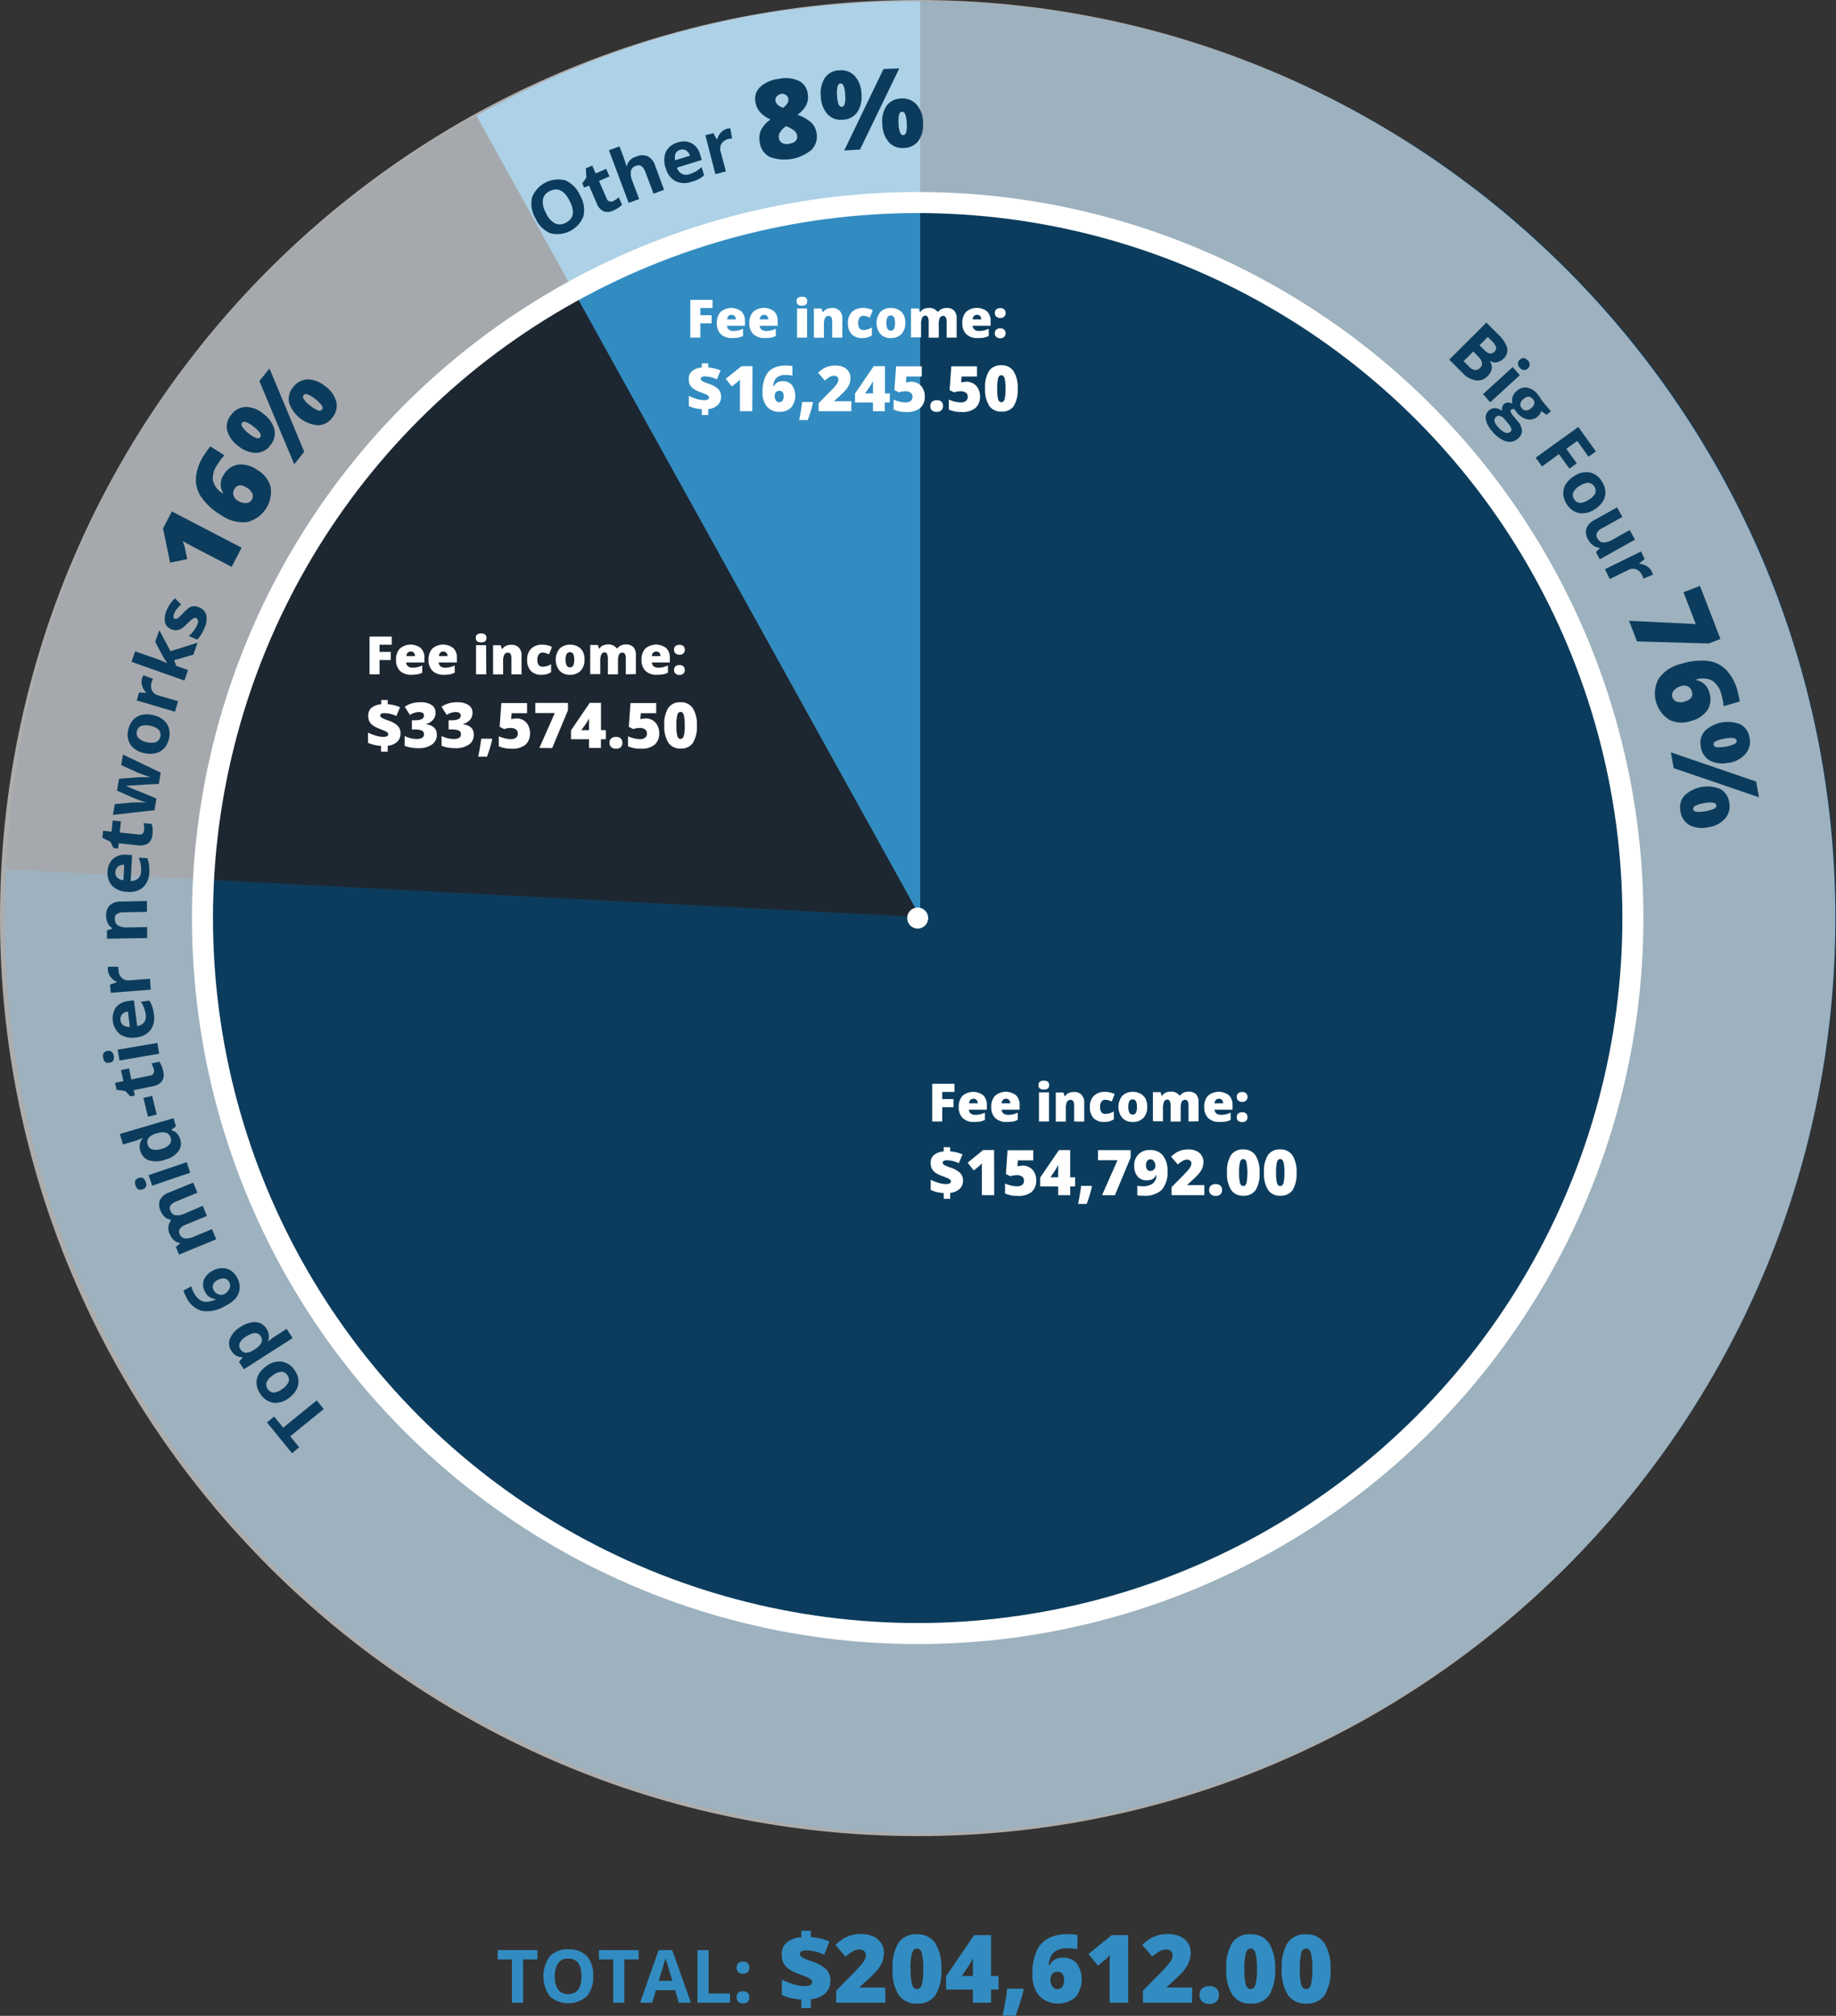 <?xml version="1.0" encoding="UTF-8"?>
<svg xmlns="http://www.w3.org/2000/svg" viewBox="0 0 349.12 383.17" width="349.12" height="383.17" x="0" y="0"><rect x="0" y="0" width="349.12" height="383.17" fill="#333333" stroke="none"/><defs><style>.cls-1{fill:#328cc1;}.cls-2{fill:#1d2731;}.cls-3{fill:#0b3c5d;}.cls-4{opacity:0.6;}.cls-5{fill:#fff;}.cls-6{fill:none;stroke:#fff;stroke-miterlimit:10;stroke-width:4px;}</style></defs><title>Pie-chart_market share b4Asset 1</title><g id="Layer_2" data-name="Layer 2"><g id="Layer_1-2" data-name="Layer 1"><path class="cls-1" d="M175,174.33,90.58,22C117.5,7.12,144.23.21,175,.21Z"/><path class="cls-2" d="M175,174.33,1.11,165.22C4.33,103.76,36.75,51.88,90.58,22Z"/><path class="cls-3" d="M175,174.33V.21A174.13,174.13,0,1,1,.87,174.33c0-3.84,0-5.27.24-9.11Z"/><path class="cls-1" d="M99.47,380.67H97.35v-8.23H94.64v-1.77h7.55v1.77H99.47Z"/><path class="cls-1" d="M112.79,375.66a5.42,5.42,0,0,1-1.23,3.81,5.34,5.34,0,0,1-7,0,6.55,6.55,0,0,1,0-7.64,4.63,4.63,0,0,1,3.54-1.31,4.58,4.58,0,0,1,3.53,1.32A5.47,5.47,0,0,1,112.79,375.66Zm-7.29,0a4.15,4.15,0,0,0,.64,2.52,2.23,2.23,0,0,0,1.9.85c1.69,0,2.53-1.13,2.53-3.37s-.84-3.38-2.52-3.38a2.24,2.24,0,0,0-1.91.85A4.23,4.23,0,0,0,105.5,375.66Z"/><path class="cls-1" d="M118.72,380.67H116.6v-8.23h-2.71v-1.77h7.55v1.77h-2.72Z"/><path class="cls-1" d="M129.09,380.67l-.72-2.38h-3.65l-.72,2.38h-2.28l3.52-10h2.59l3.55,10Zm-1.23-4.16c-.67-2.16-1-3.37-1.13-3.66s-.14-.5-.18-.67c-.15.59-.58,2-1.29,4.33Z"/><path class="cls-1" d="M132.63,380.67v-10h2.12v8.25h4.06v1.75Z"/><path class="cls-1" d="M140.08,374a1.18,1.18,0,0,1,.31-.87,1.3,1.3,0,0,1,.9-.29,1.22,1.22,0,0,1,.88.3,1.17,1.17,0,0,1,.31.86,1.14,1.14,0,0,1-.32.86,1.21,1.21,0,0,1-.87.31,1.23,1.23,0,0,1-.89-.31A1.12,1.12,0,0,1,140.08,374Zm0,5.65a1.18,1.18,0,0,1,.31-.87,1.3,1.3,0,0,1,.9-.29,1.22,1.22,0,0,1,.88.3,1.17,1.17,0,0,1,.31.86,1.15,1.15,0,0,1-.32.85,1.17,1.17,0,0,1-.87.31,1.23,1.23,0,0,1-.89-.3A1.15,1.15,0,0,1,140.08,379.69Z"/><path class="cls-1" d="M152.38,380.07a10.63,10.63,0,0,1-3.71-.86v-2.92a13.86,13.86,0,0,0,2.22.87,7.66,7.66,0,0,0,2.1.34,2.47,2.47,0,0,0,1.09-.18.63.63,0,0,0,.35-.6.6.6,0,0,0-.25-.49,3.77,3.77,0,0,0-.84-.46c-.38-.17-.91-.37-1.57-.61a7.41,7.41,0,0,1-1.81-.93,3.32,3.32,0,0,1-1-1.15,3.61,3.61,0,0,1-.31-1.59,2.87,2.87,0,0,1,.93-2.27,5,5,0,0,1,2.79-1V367h1.82v1.19a10.25,10.25,0,0,1,3.53.86l-1,2.5a8.21,8.21,0,0,0-3.31-.83,2,2,0,0,0-1,.18.55.55,0,0,0-.29.5.61.61,0,0,0,.21.48,2.72,2.72,0,0,0,.72.42,13.45,13.45,0,0,0,1.41.54,7.08,7.08,0,0,1,2.64,1.48,3,3,0,0,1,.8,2.14,3.22,3.22,0,0,1-.94,2.4A4.53,4.53,0,0,1,154.2,380v1.69h-1.82Z"/><path class="cls-1" d="M168.36,380.67H159v-2.29l3.13-3.17c.9-.94,1.49-1.58,1.76-1.92a4,4,0,0,0,.58-.89,1.83,1.83,0,0,0,.16-.77,1,1,0,0,0-.33-.79,1.32,1.32,0,0,0-.91-.29,2.56,2.56,0,0,0-1.23.35,8.79,8.79,0,0,0-1.4,1l-1.91-2.23a10.5,10.5,0,0,1,1.67-1.27,6.18,6.18,0,0,1,1.48-.59,7.48,7.48,0,0,1,1.79-.2,5.4,5.4,0,0,1,2.22.44,3.5,3.5,0,0,1,1.52,1.25,3.26,3.26,0,0,1,.55,1.83,5.08,5.08,0,0,1-.19,1.39,5,5,0,0,1-.59,1.27,8.55,8.55,0,0,1-1.05,1.3c-.44.46-1.37,1.33-2.79,2.6v.09h4.86Z"/><path class="cls-1" d="M179,374.26a8.69,8.69,0,0,1-1.14,5,4,4,0,0,1-3.5,1.58,4,4,0,0,1-3.47-1.65,8.56,8.56,0,0,1-1.17-4.93,8.78,8.78,0,0,1,1.14-5,4,4,0,0,1,3.5-1.6,4,4,0,0,1,3.47,1.67A8.63,8.63,0,0,1,179,374.26Zm-5.83,0a10.62,10.62,0,0,0,.28,3c.18.54.48.81.91.81s.74-.28.92-.84a11.07,11.07,0,0,0,.27-3,10.77,10.77,0,0,0-.28-3c-.18-.57-.48-.86-.91-.86s-.73.28-.91.83A10.69,10.69,0,0,0,173.13,374.26Z"/><path class="cls-1" d="M189.87,378.18h-1.42v2.49H185v-2.49H179.9v-2.55l5.34-7.81h3.21v7.77h1.42ZM185,375.59v-1.5q0-.42,0-1.14c0-.47,0-.72,0-.75H185a9.57,9.57,0,0,1-.68,1.27l-1.42,2.12Z"/><path class="cls-1" d="M194.52,378l.12.2a33.52,33.52,0,0,1-1.55,4.93h-2.45c.17-.81.34-1.71.52-2.72s.29-1.81.35-2.41Z"/><path class="cls-1" d="M196.32,375.23a10.5,10.5,0,0,1,.77-4.35,5.1,5.1,0,0,1,2.27-2.46,7.9,7.9,0,0,1,3.69-.79,13.17,13.17,0,0,1,1.83.15v2.72a10.36,10.36,0,0,0-1.91-.17,3.78,3.78,0,0,0-2.59.77,3.4,3.4,0,0,0-.93,2.49h.1a2.68,2.68,0,0,1,2.54-1.49,3.29,3.29,0,0,1,2.66,1.1,5.35,5.35,0,0,1-.25,6.42,5.11,5.11,0,0,1-6.9-.25A6.16,6.16,0,0,1,196.32,375.23Zm4.76,2.86a1.11,1.11,0,0,0,.9-.42,2.06,2.06,0,0,0,.35-1.33c0-1-.4-1.56-1.21-1.56a1.25,1.25,0,0,0-1,.4,1.41,1.41,0,0,0-.38,1,2.44,2.44,0,0,0,.36,1.38A1.1,1.1,0,0,0,201.08,378.09Z"/><path class="cls-1" d="M214.53,380.67H211v-6.81c0-.82,0-1.58.05-2.26a8.82,8.82,0,0,1-.81.82l-1.46,1.21-1.8-2.22,4.41-3.59h3.13Z"/><path class="cls-1" d="M226.66,380.67h-9.33v-2.29l3.14-3.17c.9-.94,1.48-1.58,1.76-1.92a3.9,3.9,0,0,0,.57-.89,1.84,1.84,0,0,0,.17-.77,1,1,0,0,0-.33-.79,1.32,1.32,0,0,0-.91-.29,2.53,2.53,0,0,0-1.23.35,8.79,8.79,0,0,0-1.4,1l-1.91-2.23a10.5,10.5,0,0,1,1.67-1.27,6,6,0,0,1,1.47-.59,7.6,7.6,0,0,1,1.79-.2,5.41,5.41,0,0,1,2.23.44,3.56,3.56,0,0,1,1.52,1.25,3.25,3.25,0,0,1,.54,1.83,4.72,4.72,0,0,1-.19,1.39,5,5,0,0,1-.58,1.27,8.55,8.55,0,0,1-1,1.3c-.44.46-1.37,1.33-2.79,2.6v.09h4.86Z"/><path class="cls-1" d="M228.1,379.21a1.61,1.61,0,0,1,.48-1.25,2,2,0,0,1,1.39-.44,1.9,1.9,0,0,1,1.34.44,1.63,1.63,0,0,1,.46,1.25,1.59,1.59,0,0,1-.48,1.23,1.82,1.82,0,0,1-1.32.45,2,2,0,0,1-1.37-.44A1.59,1.59,0,0,1,228.1,379.21Z"/><path class="cls-1" d="M242.46,374.26a8.69,8.69,0,0,1-1.14,5,4,4,0,0,1-3.5,1.58,4,4,0,0,1-3.47-1.65,8.56,8.56,0,0,1-1.17-4.93,8.78,8.78,0,0,1,1.14-5,4,4,0,0,1,3.5-1.6,4,4,0,0,1,3.47,1.67A8.63,8.63,0,0,1,242.46,374.26Zm-5.83,0a10.62,10.62,0,0,0,.28,3c.18.54.48.81.91.81s.74-.28.92-.84a11.07,11.07,0,0,0,.27-3,10.77,10.77,0,0,0-.28-3c-.18-.57-.48-.86-.91-.86s-.73.28-.91.83A10.69,10.69,0,0,0,236.63,374.26Z"/><path class="cls-1" d="M253,374.26a8.69,8.69,0,0,1-1.14,5,4.05,4.05,0,0,1-3.5,1.58,4,4,0,0,1-3.47-1.65,8.56,8.56,0,0,1-1.17-4.93,8.78,8.78,0,0,1,1.14-5,4,4,0,0,1,3.5-1.6,4,4,0,0,1,3.46,1.67A8.54,8.54,0,0,1,253,374.26Zm-5.83,0a11.13,11.13,0,0,0,.27,3c.18.54.49.81.92.81s.74-.28.92-.84a11.63,11.63,0,0,0,.26-3,11.3,11.3,0,0,0-.27-3c-.18-.57-.49-.86-.91-.86s-.74.28-.92.83A11.2,11.2,0,0,0,247.18,374.26Z"/><g class="cls-4"><path class="cls-5" d="M174.5,349C78.28,349,0,270.72,0,174.5S78.28,0,174.5,0,349,78.28,349,174.5,270.72,349,174.5,349Zm0-309.23c-74.29,0-134.73,60.44-134.73,134.73S100.21,309.23,174.5,309.23,309.23,248.79,309.23,174.5,248.79,39.77,174.5,39.77Z"/></g><circle class="cls-6" cx="174.5" cy="174.5" r="136"/><circle class="cls-5" cx="174.5" cy="174.5" r="2"/><path class="cls-5" d="M72.17,128.17h-1.9V121h4.22v1.55H72.17v1.36h2.14v1.55H72.17Z"/><path class="cls-5" d="M78.22,128.26a3,3,0,0,1-2.15-.73,2.8,2.8,0,0,1-.76-2.09,3,3,0,0,1,.71-2.15,3.14,3.14,0,0,1,4-.1,2.45,2.45,0,0,1,.68,1.88v.85H77.24a.94.94,0,0,0,.34.72,1.29,1.29,0,0,0,.87.27,3.9,3.9,0,0,0,.93-.1,4.54,4.54,0,0,0,.91-.32v1.37a3.54,3.54,0,0,1-.93.32A7.44,7.44,0,0,1,78.22,128.26Zm-.11-4.42a.82.82,0,0,0-.57.21,1,1,0,0,0-.26.66h1.64a1,1,0,0,0-.23-.64A.77.77,0,0,0,78.11,123.84Z"/><path class="cls-5" d="M84.4,128.26a3,3,0,0,1-2.14-.73,2.77,2.77,0,0,1-.77-2.09,3,3,0,0,1,.71-2.15,3.14,3.14,0,0,1,4-.1,2.45,2.45,0,0,1,.68,1.88v.85H83.42a.94.94,0,0,0,.34.72,1.29,1.29,0,0,0,.87.27,3.84,3.84,0,0,0,.93-.1,4.54,4.54,0,0,0,.91-.32v1.37a3.54,3.54,0,0,1-.93.32A7.25,7.25,0,0,1,84.4,128.26Zm-.11-4.42a.79.79,0,0,0-.56.21,1,1,0,0,0-.27.66H85.1a1,1,0,0,0-.23-.64A.77.77,0,0,0,84.29,123.84Z"/><path class="cls-5" d="M90.47,121.26a.8.8,0,0,1,.24-.64,1.16,1.16,0,0,1,.77-.21,1.17,1.17,0,0,1,.78.21.83.83,0,0,1,.24.64q0,.84-1,.84C90.81,122.1,90.47,121.82,90.47,121.26Zm2,6.91H90.52v-5.54h1.91Z"/><path class="cls-5" d="M97.25,128.17v-3a1.78,1.78,0,0,0-.15-.83.55.55,0,0,0-.52-.28.72.72,0,0,0-.69.38,2.82,2.82,0,0,0-.22,1.32v2.43H93.76v-5.54H95.2l.24.69h.11a1.56,1.56,0,0,1,.68-.59,2.4,2.4,0,0,1,1-.19,1.86,1.86,0,0,1,1.43.53,2.07,2.07,0,0,1,.51,1.5v3.6Z"/><path class="cls-5" d="M103,128.26a2.73,2.73,0,0,1-2.06-.73,3,3,0,0,1-.7-2.1,2.89,2.89,0,0,1,.76-2.14,2.91,2.91,0,0,1,2.15-.75,4,4,0,0,1,1.81.42l-.56,1.41a5.78,5.78,0,0,0-.64-.24,2,2,0,0,0-.61-.09.8.8,0,0,0-.71.36,1.75,1.75,0,0,0-.26,1c0,.88.33,1.33,1,1.33a3,3,0,0,0,1.61-.49v1.52A3.17,3.17,0,0,1,103,128.26Z"/><path class="cls-5" d="M111.14,125.39a2.94,2.94,0,0,1-.73,2.11,2.7,2.7,0,0,1-2,.76,2.61,2.61,0,0,1-2-.77,3.35,3.35,0,0,1,0-4.2,2.73,2.73,0,0,1,2-.75,2.89,2.89,0,0,1,1.44.34,2.4,2.4,0,0,1,1,1A3.26,3.26,0,0,1,111.14,125.39Zm-3.59,0a2.52,2.52,0,0,0,.19,1.08.67.67,0,0,0,.64.38.64.64,0,0,0,.63-.38,2.54,2.54,0,0,0,.18-1.08,2.49,2.49,0,0,0-.18-1.07.74.74,0,0,0-1.27,0A2.44,2.44,0,0,0,107.55,125.39Z"/><path class="cls-5" d="M119,128.17v-3a1.78,1.78,0,0,0-.16-.84.5.5,0,0,0-.48-.28.68.68,0,0,0-.65.37,2.66,2.66,0,0,0-.2,1.18v2.58h-1.92v-3a2,2,0,0,0-.14-.84A.5.5,0,0,0,115,124a.68.68,0,0,0-.65.4,3,3,0,0,0-.21,1.3v2.43h-1.91v-5.54h1.45l.23.69H114a1.37,1.37,0,0,1,.63-.58,2.1,2.1,0,0,1,.95-.2,1.87,1.87,0,0,1,1.68.72h.15a1.67,1.67,0,0,1,.66-.53,2.13,2.13,0,0,1,.92-.19,1.89,1.89,0,0,1,1.45.5,2.19,2.19,0,0,1,.47,1.53v3.6Z"/><path class="cls-5" d="M124.9,128.26a3,3,0,0,1-2.15-.73,2.77,2.77,0,0,1-.76-2.09,3,3,0,0,1,.7-2.15,3.15,3.15,0,0,1,4-.1,2.49,2.49,0,0,1,.68,1.88v.85h-3.42a1,1,0,0,0,.34.72,1.34,1.34,0,0,0,.88.27,3.82,3.82,0,0,0,.92-.1,4.61,4.61,0,0,0,.92-.32v1.37a3.54,3.54,0,0,1-.93.32A7.44,7.44,0,0,1,124.9,128.26Zm-.12-4.42a.79.79,0,0,0-.56.21,1,1,0,0,0-.27.66h1.64a1,1,0,0,0-.22-.64A.79.79,0,0,0,124.78,123.84Z"/><path class="cls-5" d="M128.17,123.5a.87.87,0,0,1,.27-.69,1.11,1.11,0,0,1,.77-.24,1,1,0,0,1,.74.24,1,1,0,0,1,0,1.38,1,1,0,0,1-.73.25,1.13,1.13,0,0,1-.77-.25A.9.9,0,0,1,128.17,123.5Zm0,3.86a.94.94,0,0,1,.26-.7,1.14,1.14,0,0,1,.78-.24,1,1,0,0,1,.74.24.94.94,0,0,1,.26.7.87.87,0,0,1-.27.68,1,1,0,0,1-.73.25,1.06,1.06,0,0,1-.76-.25A.84.84,0,0,1,128.17,127.36Z"/><path class="cls-5" d="M72.45,141.77a6.86,6.86,0,0,1-2.47-.58v-1.94a8.94,8.94,0,0,0,1.48.58,5.28,5.28,0,0,0,1.4.23,1.69,1.69,0,0,0,.73-.12.43.43,0,0,0,.23-.4.42.42,0,0,0-.17-.33,2.87,2.87,0,0,0-.56-.31c-.26-.11-.61-.25-1-.41a4.78,4.78,0,0,1-1.2-.62,2.13,2.13,0,0,1-.66-.76,2.41,2.41,0,0,1-.21-1.06,1.9,1.9,0,0,1,.62-1.51,3.28,3.28,0,0,1,1.86-.68v-.8h1.22v.79a7.1,7.1,0,0,1,2.35.58l-.7,1.67a5.42,5.42,0,0,0-2.21-.55,1.35,1.35,0,0,0-.66.11.37.37,0,0,0-.19.34.43.43,0,0,0,.14.32,2.24,2.24,0,0,0,.48.28c.22.1.54.22.94.36a4.8,4.8,0,0,1,1.76,1,2,2,0,0,1,.53,1.43,2.16,2.16,0,0,1-.62,1.6,3,3,0,0,1-1.82.76v1.13H72.45Z"/><path class="cls-5" d="M82.82,135.46a2,2,0,0,1-.49,1.37,2.73,2.73,0,0,1-1.4.82v0c1.43.18,2.14.86,2.14,2a2.21,2.21,0,0,1-.95,1.88,4.36,4.36,0,0,1-2.62.68,7.31,7.31,0,0,1-1.28-.1,5.94,5.94,0,0,1-1.28-.36V139.9a5.15,5.15,0,0,0,1.15.42,4.25,4.25,0,0,0,1.07.14,2.22,2.22,0,0,0,1.11-.21.75.75,0,0,0,.35-.67.78.78,0,0,0-.18-.55,1.2,1.2,0,0,0-.59-.28,4.34,4.34,0,0,0-1-.1h-.53v-1.74h.54c1.18,0,1.76-.3,1.76-.9a.55.55,0,0,0-.26-.51,1.37,1.37,0,0,0-.7-.16,3.21,3.21,0,0,0-1.7.55l-1-1.55a4.76,4.76,0,0,1,1.39-.66,5.85,5.85,0,0,1,1.64-.2,3.6,3.6,0,0,1,2.08.52A1.68,1.68,0,0,1,82.82,135.46Z"/><path class="cls-5" d="M89.85,135.46a2,2,0,0,1-.49,1.37,2.73,2.73,0,0,1-1.4.82v0c1.43.18,2.14.86,2.14,2a2.2,2.2,0,0,1-.94,1.88,4.42,4.42,0,0,1-2.63.68,7.31,7.31,0,0,1-1.28-.1,5.94,5.94,0,0,1-1.28-.36V139.9a5.15,5.15,0,0,0,1.15.42,4.31,4.31,0,0,0,1.07.14,2.22,2.22,0,0,0,1.11-.21.73.73,0,0,0,.35-.67.78.78,0,0,0-.18-.55,1.2,1.2,0,0,0-.59-.28,4.28,4.28,0,0,0-1-.1H85.3v-1.74h.54q1.77,0,1.77-.9a.56.56,0,0,0-.27-.51,1.37,1.37,0,0,0-.7-.16,3.15,3.15,0,0,0-1.69.55l-1-1.55a4.69,4.69,0,0,1,1.4-.66,5.73,5.73,0,0,1,1.63-.2,3.6,3.6,0,0,1,2.08.52A1.68,1.68,0,0,1,89.85,135.46Z"/><path class="cls-5" d="M93.51,140.41l.08.14a23.2,23.2,0,0,1-1,3.29H90.93c.11-.54.23-1.15.34-1.82s.19-1.2.24-1.61Z"/><path class="cls-5" d="M98.19,136.55a2.63,2.63,0,0,1,1.34.35,2.33,2.33,0,0,1,.92,1,3,3,0,0,1,.33,1.44,2.8,2.8,0,0,1-.86,2.21,3.87,3.87,0,0,1-2.62.76,5.61,5.61,0,0,1-2.45-.46v-1.9a6,6,0,0,0,1.15.39,5,5,0,0,0,1.11.15,1.58,1.58,0,0,0,1-.27,1,1,0,0,0,.35-.81.9.9,0,0,0-.36-.76,1.66,1.66,0,0,0-1.06-.28,3.73,3.73,0,0,0-1.18.21l-.85-.43.32-4.52h4.89v1.93H97.29l-.1,1.13a5.88,5.88,0,0,1,.65-.1Z"/><path class="cls-5" d="M102.56,142.17l2.94-6.64h-3.71v-1.92H108V135l-3,7.19Z"/><path class="cls-5" d="M115.21,140.51h-.94v1.66H112v-1.66h-3.42v-1.7l3.56-5.21h2.14v5.18h.94ZM112,138.78v-1c0-.18,0-.44,0-.76a3.92,3.92,0,0,1,0-.5H112a5.71,5.71,0,0,1-.45.85l-1,1.41Z"/><path class="cls-5" d="M115.9,141.19a1.08,1.08,0,0,1,.32-.83,1.35,1.35,0,0,1,.93-.29,1.27,1.27,0,0,1,.89.29,1.25,1.25,0,0,1,0,1.66,1.28,1.28,0,0,1-.88.29,1.34,1.34,0,0,1-.92-.29A1.06,1.06,0,0,1,115.9,141.19Z"/><path class="cls-5" d="M122.76,136.55a2.62,2.62,0,0,1,1.33.35,2.27,2.27,0,0,1,.92,1,2.92,2.92,0,0,1,.34,1.44,2.8,2.8,0,0,1-.87,2.21,3.84,3.84,0,0,1-2.61.76,5.58,5.58,0,0,1-2.45-.46v-1.9a5.74,5.74,0,0,0,1.15.39,4.93,4.93,0,0,0,1.1.15,1.58,1.58,0,0,0,1-.27,1,1,0,0,0,.35-.81.92.92,0,0,0-.35-.76,1.69,1.69,0,0,0-1.07-.28,3.77,3.77,0,0,0-1.18.21l-.85-.43.32-4.52h4.89v1.93h-2.92l-.1,1.13a5.88,5.88,0,0,1,.65-.1Z"/><path class="cls-5" d="M132.51,137.9a5.76,5.76,0,0,1-.77,3.33,2.67,2.67,0,0,1-2.33,1.05,2.63,2.63,0,0,1-2.31-1.1,5.69,5.69,0,0,1-.78-3.28,5.83,5.83,0,0,1,.76-3.36,2.68,2.68,0,0,1,2.33-1.06,2.64,2.64,0,0,1,2.31,1.11A5.67,5.67,0,0,1,132.51,137.9Zm-3.89,0a7.33,7.33,0,0,0,.18,2c.12.37.33.55.61.55s.5-.19.61-.56a7.45,7.45,0,0,0,.18-2,7.57,7.57,0,0,0-.18-2c-.12-.38-.32-.57-.61-.57s-.49.18-.61.55A7.55,7.55,0,0,0,128.62,137.9Z"/><path class="cls-5" d="M133.17,64.17h-1.9V57h4.22v1.55h-2.32v1.36h2.14v1.55h-2.14Z"/><path class="cls-5" d="M139.22,64.26a3,3,0,0,1-2.15-.73,2.8,2.8,0,0,1-.76-2.09,3,3,0,0,1,.71-2.15,3.14,3.14,0,0,1,3.95-.1,2.45,2.45,0,0,1,.68,1.88v.85h-3.41a.94.94,0,0,0,.34.72,1.29,1.29,0,0,0,.87.27,3.9,3.9,0,0,0,.93-.1,4.54,4.54,0,0,0,.91-.32v1.37a3.54,3.54,0,0,1-.93.32A7.44,7.44,0,0,1,139.22,64.26Zm-.11-4.42a.82.82,0,0,0-.57.21,1,1,0,0,0-.26.66h1.64a1,1,0,0,0-.23-.64A.77.77,0,0,0,139.11,59.84Z"/><path class="cls-5" d="M145.4,64.26a3,3,0,0,1-2.14-.73,2.77,2.77,0,0,1-.77-2.09,3,3,0,0,1,.71-2.15,3.14,3.14,0,0,1,4-.1,2.45,2.45,0,0,1,.68,1.88v.85h-3.41a.94.94,0,0,0,.34.72,1.29,1.29,0,0,0,.87.27,3.84,3.84,0,0,0,.93-.1,4.54,4.54,0,0,0,.91-.32v1.37a3.54,3.54,0,0,1-.93.32A7.25,7.25,0,0,1,145.4,64.26Zm-.11-4.42a.79.79,0,0,0-.56.21,1,1,0,0,0-.27.66h1.64a1,1,0,0,0-.23-.64A.77.77,0,0,0,145.29,59.84Z"/><path class="cls-5" d="M151.47,57.26a.8.8,0,0,1,.24-.64,1.16,1.16,0,0,1,.77-.21,1.17,1.17,0,0,1,.78.21.83.83,0,0,1,.24.64q0,.84-1,.84C151.81,58.1,151.47,57.82,151.47,57.26Zm2,6.91h-1.91V58.63h1.91Z"/><path class="cls-5" d="M158.25,64.17v-3a1.78,1.78,0,0,0-.15-.83.55.55,0,0,0-.52-.28.72.72,0,0,0-.69.38,2.82,2.82,0,0,0-.22,1.32v2.43h-1.91V58.63h1.44l.24.69h.11a1.56,1.56,0,0,1,.68-.59,2.4,2.4,0,0,1,1-.19,1.86,1.86,0,0,1,1.43.53,2.07,2.07,0,0,1,.51,1.5v3.6Z"/><path class="cls-5" d="M164,64.26a2.73,2.73,0,0,1-2.06-.73,3,3,0,0,1-.7-2.1,2.89,2.89,0,0,1,.76-2.14,2.91,2.91,0,0,1,2.15-.75,4,4,0,0,1,1.81.42l-.56,1.41a5.78,5.78,0,0,0-.64-.24,2,2,0,0,0-.61-.09.8.8,0,0,0-.71.36,1.75,1.75,0,0,0-.26,1c0,.88.33,1.33,1,1.33a3,3,0,0,0,1.61-.49v1.52A3.17,3.17,0,0,1,164,64.26Z"/><path class="cls-5" d="M172.14,61.39a2.94,2.94,0,0,1-.73,2.11,2.7,2.7,0,0,1-2,.76,2.61,2.61,0,0,1-2-.77,3.35,3.35,0,0,1,0-4.2,2.73,2.73,0,0,1,2-.75,2.89,2.89,0,0,1,1.44.34,2.4,2.4,0,0,1,1,1A3.26,3.26,0,0,1,172.14,61.39Zm-3.59,0a2.52,2.52,0,0,0,.19,1.08.67.67,0,0,0,.64.38.64.64,0,0,0,.63-.38,2.54,2.54,0,0,0,.18-1.08,2.49,2.49,0,0,0-.18-1.07.74.74,0,0,0-1.27,0A2.44,2.44,0,0,0,168.55,61.39Z"/><path class="cls-5" d="M180,64.17v-3a1.78,1.78,0,0,0-.16-.84.5.5,0,0,0-.48-.28.68.68,0,0,0-.65.37,2.66,2.66,0,0,0-.2,1.18v2.58h-1.92v-3a2,2,0,0,0-.14-.84A.5.5,0,0,0,176,60a.68.68,0,0,0-.65.4,3,3,0,0,0-.21,1.3v2.43h-1.91V58.63h1.45l.23.69H175a1.37,1.37,0,0,1,.63-.58,2.1,2.1,0,0,1,.95-.2,1.87,1.87,0,0,1,1.68.72h.15a1.67,1.67,0,0,1,.66-.53,2.13,2.13,0,0,1,.92-.19,1.89,1.89,0,0,1,1.45.5,2.19,2.19,0,0,1,.47,1.53v3.6Z"/><path class="cls-5" d="M185.9,64.26a3,3,0,0,1-2.15-.73,2.77,2.77,0,0,1-.76-2.09,3,3,0,0,1,.7-2.15,3.15,3.15,0,0,1,4-.1,2.49,2.49,0,0,1,.68,1.88v.85h-3.42a1,1,0,0,0,.34.72,1.34,1.34,0,0,0,.88.27,3.82,3.82,0,0,0,.92-.1,4.61,4.61,0,0,0,.92-.32v1.37a3.54,3.54,0,0,1-.93.32A7.44,7.44,0,0,1,185.9,64.26Zm-.12-4.42a.79.79,0,0,0-.56.21,1,1,0,0,0-.27.66h1.64a1,1,0,0,0-.22-.64A.79.79,0,0,0,185.78,59.84Z"/><path class="cls-5" d="M189.17,59.5a.87.87,0,0,1,.27-.69,1.11,1.11,0,0,1,.77-.24,1,1,0,0,1,.74.24,1,1,0,0,1,0,1.38,1,1,0,0,1-.73.25,1.13,1.13,0,0,1-.77-.25A.9.9,0,0,1,189.17,59.5Zm0,3.86a.94.94,0,0,1,.26-.7,1.14,1.14,0,0,1,.78-.24,1,1,0,0,1,.74.24.94.94,0,0,1,.26.7.87.87,0,0,1-.27.68,1,1,0,0,1-.73.25,1.06,1.06,0,0,1-.76-.25A.84.84,0,0,1,189.17,63.36Z"/><path class="cls-5" d="M133.45,77.77a6.86,6.86,0,0,1-2.47-.58V75.25a8.94,8.94,0,0,0,1.48.58,5.28,5.28,0,0,0,1.4.23,1.69,1.69,0,0,0,.73-.12.43.43,0,0,0,.23-.4.42.42,0,0,0-.17-.33,2.87,2.87,0,0,0-.56-.31c-.26-.11-.61-.25-1.05-.41a4.78,4.78,0,0,1-1.2-.62,2.13,2.13,0,0,1-.66-.76,2.41,2.41,0,0,1-.21-1.06,1.9,1.9,0,0,1,.62-1.51,3.28,3.28,0,0,1,1.86-.68v-.8h1.22v.79a7.1,7.1,0,0,1,2.35.58l-.7,1.67a5.42,5.42,0,0,0-2.21-.55,1.35,1.35,0,0,0-.66.11.37.37,0,0,0-.19.34.43.43,0,0,0,.14.32,2.24,2.24,0,0,0,.48.28c.22.1.54.22.94.36a4.8,4.8,0,0,1,1.76,1,2,2,0,0,1,.53,1.43,2.16,2.16,0,0,1-.62,1.6,3,3,0,0,1-1.82.76v1.13h-1.22Z"/><path class="cls-5" d="M143.05,78.17H140.7V73.63c0-.55,0-1,0-1.51a5.52,5.52,0,0,1-.54.55l-1,.8L138,72,141,69.6h2.09Z"/><path class="cls-5" d="M145,74.55a6.86,6.86,0,0,1,.52-2.91A3.4,3.4,0,0,1,147,70a5.21,5.21,0,0,1,2.46-.52,8.29,8.29,0,0,1,1.22.1v1.81a6.32,6.32,0,0,0-1.27-.11,2.52,2.52,0,0,0-1.73.51,2.25,2.25,0,0,0-.62,1.66h.07a1.78,1.78,0,0,1,1.69-1,2.21,2.21,0,0,1,1.77.74,3.59,3.59,0,0,1-.16,4.28,3,3,0,0,1-2.23.81,3,3,0,0,1-2.37-1A4.06,4.06,0,0,1,145,74.55Zm3.18,1.9a.75.75,0,0,0,.6-.28,1.4,1.4,0,0,0,.23-.89c0-.69-.27-1-.81-1a.86.86,0,0,0-.65.27,1,1,0,0,0-.24.66,1.63,1.63,0,0,0,.24.92A.73.73,0,0,0,148.15,76.45Z"/><path class="cls-5" d="M154.51,76.41l.08.14a23.2,23.2,0,0,1-1,3.29h-1.63c.11-.54.23-1.15.34-1.82s.19-1.2.24-1.61Z"/><path class="cls-5" d="M161.88,78.17h-6.22V76.64l2.09-2.11c.6-.63,1-1,1.17-1.28a2.68,2.68,0,0,0,.39-.59,1.35,1.35,0,0,0,.11-.52.66.66,0,0,0-.22-.52.9.9,0,0,0-.61-.2,1.73,1.73,0,0,0-.82.23,6.85,6.85,0,0,0-.93.69l-1.27-1.49a6.58,6.58,0,0,1,1.11-.85,4,4,0,0,1,1-.39,4.82,4.82,0,0,1,1.19-.13,3.54,3.54,0,0,1,1.49.29,2.38,2.38,0,0,1,1,.83,2.18,2.18,0,0,1,.36,1.22,3.38,3.38,0,0,1-.12.93,3.55,3.55,0,0,1-.39.84,5.68,5.68,0,0,1-.7.87q-.44.47-1.86,1.74v.06h3.24Z"/><path class="cls-5" d="M169.18,76.51h-.94v1.66H166V76.51h-3.42v-1.7l3.56-5.21h2.14v5.18h.94ZM166,74.78v-1c0-.18,0-.44,0-.76a3.92,3.92,0,0,1,0-.5h-.07a5.71,5.71,0,0,1-.45.85l-1,1.41Z"/><path class="cls-5" d="M173.26,72.55a2.62,2.62,0,0,1,1.33.35,2.27,2.27,0,0,1,.92,1,2.92,2.92,0,0,1,.34,1.44,2.8,2.8,0,0,1-.87,2.21,3.84,3.84,0,0,1-2.61.76,5.58,5.58,0,0,1-2.45-.46v-1.9a5.74,5.74,0,0,0,1.15.39,4.93,4.93,0,0,0,1.1.15,1.58,1.58,0,0,0,1-.27,1,1,0,0,0,.35-.81.92.92,0,0,0-.35-.76,1.69,1.69,0,0,0-1.07-.28,3.77,3.77,0,0,0-1.18.21l-.85-.43.32-4.52h4.89v1.93h-2.92l-.1,1.13a5.88,5.88,0,0,1,.65-.1Z"/><path class="cls-5" d="M176.9,77.19a1.08,1.08,0,0,1,.32-.83,1.35,1.35,0,0,1,.93-.29,1.27,1.27,0,0,1,.89.29A1.25,1.25,0,0,1,179,78a1.28,1.28,0,0,1-.88.29,1.34,1.34,0,0,1-.92-.29A1.06,1.06,0,0,1,176.9,77.19Z"/><path class="cls-5" d="M183.76,72.55a2.62,2.62,0,0,1,1.33.35,2.27,2.27,0,0,1,.92,1,2.92,2.92,0,0,1,.34,1.44,2.8,2.8,0,0,1-.87,2.21,3.84,3.84,0,0,1-2.61.76,5.58,5.58,0,0,1-2.45-.46v-1.9a5.74,5.74,0,0,0,1.15.39,4.93,4.93,0,0,0,1.1.15,1.58,1.58,0,0,0,1-.27,1,1,0,0,0,.35-.81.92.92,0,0,0-.35-.76,1.69,1.69,0,0,0-1.07-.28,3.77,3.77,0,0,0-1.18.21l-.85-.43.32-4.52h4.89v1.93h-2.92l-.1,1.13a5.88,5.88,0,0,1,.65-.1Z"/><path class="cls-5" d="M193.51,73.9a5.76,5.76,0,0,1-.77,3.33,2.67,2.67,0,0,1-2.33,1,2.63,2.63,0,0,1-2.31-1.1,5.69,5.69,0,0,1-.78-3.28,5.83,5.83,0,0,1,.76-3.36,2.68,2.68,0,0,1,2.33-1.06,2.64,2.64,0,0,1,2.31,1.11A5.67,5.67,0,0,1,193.51,73.9Zm-3.89,0a7.33,7.33,0,0,0,.18,2c.12.37.33.55.61.55s.5-.19.61-.56a7.45,7.45,0,0,0,.18-2,7.57,7.57,0,0,0-.18-2c-.12-.38-.32-.57-.61-.57s-.49.18-.61.55A7.55,7.55,0,0,0,189.62,73.9Z"/><path class="cls-5" d="M179.17,213.17h-1.9V206h4.22v1.55h-2.32v1.36h2.14v1.55h-2.14Z"/><path class="cls-5" d="M185.22,213.26a3,3,0,0,1-2.15-.73,2.8,2.8,0,0,1-.76-2.09,3,3,0,0,1,.71-2.15,3.14,3.14,0,0,1,3.95-.1,2.45,2.45,0,0,1,.68,1.88v.85h-3.41a.94.94,0,0,0,.34.72,1.29,1.29,0,0,0,.87.27,3.9,3.9,0,0,0,.93-.1,4.54,4.54,0,0,0,.91-.32v1.37a3.54,3.54,0,0,1-.93.32A7.44,7.44,0,0,1,185.22,213.26Zm-.11-4.42a.82.82,0,0,0-.57.21,1,1,0,0,0-.26.66h1.64a1,1,0,0,0-.23-.64A.77.77,0,0,0,185.11,208.84Z"/><path class="cls-5" d="M191.4,213.26a3,3,0,0,1-2.14-.73,2.77,2.77,0,0,1-.77-2.09,3,3,0,0,1,.71-2.15,3.14,3.14,0,0,1,4-.1,2.45,2.45,0,0,1,.68,1.88v.85h-3.41a.94.94,0,0,0,.34.72,1.29,1.29,0,0,0,.87.27,3.84,3.84,0,0,0,.93-.1,4.54,4.54,0,0,0,.91-.32v1.37a3.54,3.54,0,0,1-.93.32A7.25,7.25,0,0,1,191.4,213.26Zm-.11-4.42a.79.79,0,0,0-.56.21,1,1,0,0,0-.27.66h1.64a1,1,0,0,0-.23-.64A.77.77,0,0,0,191.29,208.84Z"/><path class="cls-5" d="M197.47,206.26a.8.8,0,0,1,.24-.64,1.16,1.16,0,0,1,.77-.21,1.17,1.17,0,0,1,.78.21.83.83,0,0,1,.24.64q0,.84-1,.84C197.81,207.1,197.47,206.82,197.47,206.26Zm2,6.91h-1.91v-5.54h1.91Z"/><path class="cls-5" d="M204.25,213.17v-3a1.78,1.78,0,0,0-.15-.83.55.55,0,0,0-.52-.28.72.72,0,0,0-.69.38,2.82,2.82,0,0,0-.22,1.32v2.43h-1.91v-5.54h1.44l.24.69h.11a1.56,1.56,0,0,1,.68-.59,2.4,2.4,0,0,1,1-.19,1.86,1.86,0,0,1,1.43.53,2.07,2.07,0,0,1,.51,1.5v3.6Z"/><path class="cls-5" d="M210,213.26a2.73,2.73,0,0,1-2.06-.73,3,3,0,0,1-.7-2.1,2.89,2.89,0,0,1,.76-2.14,2.91,2.91,0,0,1,2.15-.75,4,4,0,0,1,1.81.42l-.56,1.41a5.78,5.78,0,0,0-.64-.24,2,2,0,0,0-.61-.09.8.8,0,0,0-.71.36,1.75,1.75,0,0,0-.26,1c0,.88.33,1.33,1,1.33a3,3,0,0,0,1.61-.49v1.52A3.17,3.17,0,0,1,210,213.26Z"/><path class="cls-5" d="M218.14,210.39a2.94,2.94,0,0,1-.73,2.11,2.7,2.7,0,0,1-2,.76,2.61,2.61,0,0,1-2-.77,3.35,3.35,0,0,1,0-4.2,2.73,2.73,0,0,1,2-.75,2.89,2.89,0,0,1,1.44.34,2.4,2.4,0,0,1,1,1A3.26,3.26,0,0,1,218.14,210.39Zm-3.59,0a2.52,2.52,0,0,0,.19,1.08.67.67,0,0,0,.64.38.64.64,0,0,0,.63-.38,2.54,2.54,0,0,0,.18-1.08,2.49,2.49,0,0,0-.18-1.07.74.74,0,0,0-1.27,0A2.44,2.44,0,0,0,214.55,210.39Z"/><path class="cls-5" d="M226,213.17v-3a1.78,1.78,0,0,0-.16-.84.5.5,0,0,0-.48-.28.68.68,0,0,0-.65.37,2.66,2.66,0,0,0-.2,1.18v2.58h-1.92v-3a2,2,0,0,0-.14-.84A.5.5,0,0,0,222,209a.68.68,0,0,0-.65.4,3,3,0,0,0-.21,1.3v2.43h-1.91v-5.54h1.45l.23.69H221a1.37,1.37,0,0,1,.63-.58,2.1,2.1,0,0,1,.95-.2,1.87,1.87,0,0,1,1.68.72h.15a1.67,1.67,0,0,1,.66-.53,2.13,2.13,0,0,1,.92-.19,1.89,1.89,0,0,1,1.45.5,2.19,2.19,0,0,1,.47,1.53v3.6Z"/><path class="cls-5" d="M231.9,213.26a3,3,0,0,1-2.15-.73,2.77,2.77,0,0,1-.76-2.09,3,3,0,0,1,.7-2.15,3.15,3.15,0,0,1,4-.1,2.49,2.49,0,0,1,.68,1.88v.85h-3.42a1,1,0,0,0,.34.72,1.34,1.34,0,0,0,.88.27,3.82,3.82,0,0,0,.92-.1,4.61,4.61,0,0,0,.92-.32v1.37a3.54,3.54,0,0,1-.93.32A7.44,7.44,0,0,1,231.9,213.26Zm-.12-4.42a.79.79,0,0,0-.56.21,1,1,0,0,0-.27.66h1.64a1,1,0,0,0-.22-.64A.79.79,0,0,0,231.78,208.84Z"/><path class="cls-5" d="M235.17,208.5a.87.87,0,0,1,.27-.69,1.11,1.11,0,0,1,.77-.24,1,1,0,0,1,.74.24,1,1,0,0,1,0,1.38,1,1,0,0,1-.73.25,1.13,1.13,0,0,1-.77-.25A.9.9,0,0,1,235.17,208.5Zm0,3.86a.94.94,0,0,1,.26-.7,1.14,1.14,0,0,1,.78-.24,1,1,0,0,1,.74.24.94.94,0,0,1,.26.7.87.87,0,0,1-.27.68,1,1,0,0,1-.73.25,1.06,1.06,0,0,1-.76-.25A.84.84,0,0,1,235.17,212.36Z"/><path class="cls-5" d="M179.45,226.77a6.86,6.86,0,0,1-2.47-.58v-1.94a8.94,8.94,0,0,0,1.48.58,5.28,5.28,0,0,0,1.4.23,1.69,1.69,0,0,0,.73-.12.43.43,0,0,0,.23-.4.42.42,0,0,0-.17-.33,2.87,2.87,0,0,0-.56-.31c-.26-.11-.61-.25-1.05-.41a5.14,5.14,0,0,1-1.2-.61,2.25,2.25,0,0,1-.66-.77,2.41,2.41,0,0,1-.21-1.06,1.9,1.9,0,0,1,.62-1.51,3.28,3.28,0,0,1,1.86-.68v-.8h1.22v.79a6.87,6.87,0,0,1,2.35.58l-.7,1.67a5.45,5.45,0,0,0-2.21-.56,1.33,1.33,0,0,0-.66.12.37.37,0,0,0-.19.34.43.43,0,0,0,.14.32,2.24,2.24,0,0,0,.48.28c.22.1.54.22.94.36a4.66,4.66,0,0,1,1.76,1,2,2,0,0,1,.53,1.42,2.16,2.16,0,0,1-.62,1.6,3.09,3.09,0,0,1-1.82.76v1.13h-1.22Z"/><path class="cls-5" d="M189.05,227.17H186.7v-4.54c0-.55,0-1,0-1.51a6.86,6.86,0,0,1-.54.55l-1,.8L184,221l2.94-2.4h2.09Z"/><path class="cls-5" d="M194.45,221.55a2.63,2.63,0,0,1,1.34.35,2.39,2.39,0,0,1,.92,1,3,3,0,0,1,.33,1.44,2.83,2.83,0,0,1-.86,2.21,3.87,3.87,0,0,1-2.62.76,5.61,5.61,0,0,1-2.45-.46v-1.9a6,6,0,0,0,1.15.39,5,5,0,0,0,1.11.15,1.58,1.58,0,0,0,1-.27,1,1,0,0,0,.35-.81.89.89,0,0,0-.36-.76,1.66,1.66,0,0,0-1.06-.28,4,4,0,0,0-1.18.2l-.85-.42.32-4.52h4.89v1.93h-2.92l-.1,1.13a5.88,5.88,0,0,1,.65-.1Z"/><path class="cls-5" d="M204.44,225.51h-.94v1.66h-2.29v-1.66H197.8v-1.7l3.56-5.21h2.14v5.18h.94Zm-3.23-1.73v-1c0-.18,0-.44,0-.75a4,4,0,0,1,0-.51h-.07a5.71,5.71,0,0,1-.45.85l-.95,1.41Z"/><path class="cls-5" d="M207.54,225.41l.09.14a23,23,0,0,1-1,3.29H205c.11-.54.23-1.15.34-1.82s.2-1.2.24-1.61Z"/><path class="cls-5" d="M209.56,227.17l2.94-6.64h-3.71v-1.92H215V220l-3,7.19Z"/><path class="cls-5" d="M222,222.52a5.13,5.13,0,0,1-1.08,3.64,4.64,4.64,0,0,1-3.47,1.12,8.8,8.8,0,0,1-1.19-.06v-1.83a5.63,5.63,0,0,0,1,.09,3.13,3.13,0,0,0,1.92-.51,2,2,0,0,0,.73-1.62h-.07a2,2,0,0,1-.45.61,1.56,1.56,0,0,1-.54.29,3.08,3.08,0,0,1-.81.1,2.15,2.15,0,0,1-1.74-.75,3.06,3.06,0,0,1-.62-2,2.8,2.8,0,0,1,3-3,3,3,0,0,1,2.43,1A4.53,4.53,0,0,1,222,222.52Zm-3.22-2.16a.79.79,0,0,0-.62.28,1.32,1.32,0,0,0-.24.88,1.28,1.28,0,0,0,.21.77.7.7,0,0,0,.62.28.9.9,0,0,0,.66-.27.92.92,0,0,0,.29-.67,1.49,1.49,0,0,0-.27-.89A.77.77,0,0,0,218.78,220.36Z"/><path class="cls-5" d="M229,227.17h-6.22v-1.53l2.1-2.11c.59-.63,1-1.05,1.17-1.28a3,3,0,0,0,.38-.59,1.35,1.35,0,0,0,.11-.52.63.63,0,0,0-.22-.52.86.86,0,0,0-.61-.2,1.66,1.66,0,0,0-.81.23,6.31,6.31,0,0,0-.94.69l-1.27-1.49a6.58,6.58,0,0,1,1.11-.85,4,4,0,0,1,1-.39,5,5,0,0,1,1.2-.13,3.49,3.49,0,0,1,1.48.29,2.24,2.24,0,0,1,1,.84,2.13,2.13,0,0,1,.36,1.21,3.37,3.37,0,0,1-.13.93,2.9,2.9,0,0,1-.39.84,5.13,5.13,0,0,1-.7.87q-.43.47-1.86,1.74v.06H229Z"/><path class="cls-5" d="M229.93,226.19a1.08,1.08,0,0,1,.32-.83,1.35,1.35,0,0,1,.93-.29,1.27,1.27,0,0,1,.89.29,1.08,1.08,0,0,1,.31.83,1.1,1.1,0,0,1-.32.83,1.28,1.28,0,0,1-.88.29,1.34,1.34,0,0,1-.91-.29A1,1,0,0,1,229.93,226.19Z"/><path class="cls-5" d="M239.51,222.89a5.78,5.78,0,0,1-.77,3.34,2.67,2.67,0,0,1-2.33,1.05,2.63,2.63,0,0,1-2.31-1.1,5.71,5.71,0,0,1-.78-3.29,5.82,5.82,0,0,1,.76-3.35,2.68,2.68,0,0,1,2.33-1.06,2.64,2.64,0,0,1,2.31,1.11A5.66,5.66,0,0,1,239.51,222.89Zm-3.89,0a7.37,7.37,0,0,0,.18,2c.12.37.33.55.61.55s.5-.19.61-.56a11.09,11.09,0,0,0,0-4c-.12-.38-.32-.57-.61-.57s-.49.18-.61.55A7.51,7.51,0,0,0,235.62,222.89Z"/><path class="cls-5" d="M246.54,222.89a5.86,5.86,0,0,1-.76,3.34,2.7,2.7,0,0,1-2.34,1.05,2.63,2.63,0,0,1-2.31-1.1,5.71,5.71,0,0,1-.78-3.29,5.82,5.82,0,0,1,.76-3.35,2.68,2.68,0,0,1,2.33-1.06,2.64,2.64,0,0,1,2.31,1.11A5.66,5.66,0,0,1,246.54,222.89Zm-3.89,0a7.37,7.37,0,0,0,.18,2c.13.37.33.55.61.55s.5-.19.62-.56a8.07,8.07,0,0,0,.17-2,7.53,7.53,0,0,0-.18-2c-.12-.38-.32-.57-.61-.57s-.48.18-.61.55A7.51,7.51,0,0,0,242.65,222.89Z"/><path class="cls-3" d="M110.3,37.14a5.42,5.42,0,0,1,.63,4,5.34,5.34,0,0,1-6.29,3.19,5.39,5.39,0,0,1-2.83-2.86,5.35,5.35,0,0,1-.62-4,5.36,5.36,0,0,1,6.3-3.19A5.45,5.45,0,0,1,110.3,37.14Zm-6.5,3.3a4.12,4.12,0,0,0,1.7,2,2.21,2.21,0,0,0,2.08-.1q2.27-1.15.74-4.15t-3.78-1.87a2.22,2.22,0,0,0-1.31,1.62A4.08,4.08,0,0,0,103.8,40.44Z"/><path class="cls-3" d="M116.55,38.24a4.53,4.53,0,0,0,1.11-.74l.62,1.42A4.83,4.83,0,0,1,116.66,40a2.37,2.37,0,0,1-1.92.15,2.73,2.73,0,0,1-1.28-1.52L112,35.27l-.92.4-.35-.81.77-1.1L111.4,32l1.22-.53.65,1.49,2-.86.63,1.44-2,.85,1.47,3.38a.81.81,0,0,0,.49.5A1,1,0,0,0,116.55,38.24Z"/><path class="cls-3" d="M126.27,36.08l-2,.73-1.57-4.18q-.59-1.55-1.74-1.11a1.39,1.39,0,0,0-1,1,3.58,3.58,0,0,0,.31,1.94l1.27,3.37-2,.73-3.75-10,2-.74.77,2c.06.16.18.54.37,1.13l.17.59.1,0A2.43,2.43,0,0,1,121,29.76a2.74,2.74,0,0,1,2.17-.05,2.85,2.85,0,0,1,1.38,1.7Z"/><path class="cls-3" d="M131.51,34.55a3.9,3.9,0,0,1-3.06-.12A3.82,3.82,0,0,1,126.61,32a4.26,4.26,0,0,1,0-3.12,3.48,3.48,0,0,1,2.23-1.79,3.36,3.36,0,0,1,2.68.14,3.47,3.47,0,0,1,1.62,2.17l.3,1-4.71,1.46a2,2,0,0,0,.91,1.17,1.84,1.84,0,0,0,1.47.07,6.3,6.3,0,0,0,1.21-.52,7.58,7.58,0,0,0,1.09-.82l.48,1.54a4.85,4.85,0,0,1-1,.73A7.43,7.43,0,0,1,131.51,34.55Zm-2.19-6.06a1.32,1.32,0,0,0-.87.71,2,2,0,0,0-.06,1.26l2.8-.86a1.73,1.73,0,0,0-.74-1A1.37,1.37,0,0,0,129.32,28.49Z"/><path class="cls-3" d="M138.18,24.5a2.86,2.86,0,0,1,.69-.11l.34,1.93a2.51,2.51,0,0,0-.62.08,2.24,2.24,0,0,0-1.38.89,1.88,1.88,0,0,0-.18,1.53l1,3.76-2,.52-1.9-7.4,1.53-.39.62,1.17.1,0a2.78,2.78,0,0,1,.67-1.24A2.33,2.33,0,0,1,138.18,24.5Z"/><path class="cls-3" d="M148.05,15a6.16,6.16,0,0,1,3.8.34,3.13,3.13,0,0,1,1.74,2.46,3.47,3.47,0,0,1-.28,2.15,5.07,5.07,0,0,1-1.68,1.87,7.38,7.38,0,0,1,2.62,1.47,3.43,3.43,0,0,1,1,1.89,3.65,3.65,0,0,1-.92,3.29,8.09,8.09,0,0,1-8,1.34A3.65,3.65,0,0,1,144.46,27a3.86,3.86,0,0,1,.26-2.29,5.44,5.44,0,0,1,1.8-2,5.68,5.68,0,0,1-2-1.41,3.86,3.86,0,0,1-.87-1.9,3.09,3.09,0,0,1,.89-2.86A6.23,6.23,0,0,1,148.05,15Zm.46,2.88a1.34,1.34,0,0,0-.82.45,1,1,0,0,0-.23.83c.1.58.58,1,1.44,1.34a3.46,3.46,0,0,0,.86-.92,1.29,1.29,0,0,0,.13-.82.93.93,0,0,0-.48-.72A1.32,1.32,0,0,0,148.51,17.83Zm-.41,8.35a1.29,1.29,0,0,0,.61.94,1.88,1.88,0,0,0,1.3.17c1.18-.19,1.71-.73,1.56-1.6a1.56,1.56,0,0,0-.55-.91,5.34,5.34,0,0,0-1.57-.84,4.16,4.16,0,0,0-1.13,1.16A1.6,1.6,0,0,0,148.1,26.18Z"/><path class="cls-3" d="M163.8,17.83a5.32,5.32,0,0,1-.82,3.54,3.5,3.5,0,0,1-2.82,1.39,3.4,3.4,0,0,1-2.86-1.11,5.39,5.39,0,0,1-1.22-3.39,5.34,5.34,0,0,1,.81-3.52,3.43,3.43,0,0,1,2.75-1.37,3.52,3.52,0,0,1,2.92,1.1A5.16,5.16,0,0,1,163.8,17.83Zm-4.63.3a5.28,5.28,0,0,0,.29,1.69c.15.34.35.5.61.49s.44-.2.55-.55a5.23,5.23,0,0,0,.09-1.72,5.58,5.58,0,0,0-.28-1.69c-.15-.34-.35-.5-.61-.49s-.45.2-.56.57A5.83,5.83,0,0,0,159.17,18.13ZM171,13l-7.47,15.43-3,.17L168,13.12Zm4.5,10.2a5.32,5.32,0,0,1-.83,3.54,3.52,3.52,0,0,1-2.81,1.39A3.42,3.42,0,0,1,169,27a5.34,5.34,0,0,1-1.22-3.38,5.36,5.36,0,0,1,.81-3.52,3.45,3.45,0,0,1,2.75-1.37,3.51,3.51,0,0,1,2.91,1.1A5.17,5.17,0,0,1,175.52,23.15Zm-4.64.3a5.45,5.45,0,0,0,.29,1.69c.15.34.36.5.62.49s.48-.23.57-.63a6.14,6.14,0,0,0,.08-1.63,6.13,6.13,0,0,0-.26-1.62c-.13-.39-.35-.58-.64-.56s-.45.2-.56.56A5.42,5.42,0,0,0,170.88,23.45Z"/><path class="cls-3" d="M282.64,61.32l2.2,2.2a5.9,5.9,0,0,1,1.75,2.61,2.09,2.09,0,0,1-.67,2,2.45,2.45,0,0,1-1.34.74,1.62,1.62,0,0,1-1.28-.3l-.05,0a2.18,2.18,0,0,1,.41,1.53,2.55,2.55,0,0,1-.79,1.39,2.52,2.52,0,0,1-2.21.81A4.22,4.22,0,0,1,278.22,71l-2.64-2.64Zm-2.49,5.49-1.84,1.85,1,1a2.05,2.05,0,0,0,1.15.68,1.26,1.26,0,0,0,1-.43c.58-.59.46-1.3-.38-2.14Zm1.19-1.19.87.87a2.28,2.28,0,0,0,1.07.7,1,1,0,0,0,.9-.36.88.88,0,0,0,.28-.88,2.7,2.7,0,0,0-.76-1.11l-.79-.79Z"/><path class="cls-3" d="M283.37,76.46,282,74.92l5.64-5.15L289,71.31ZM289,68.37c.5-.46,1-.41,1.52.15a1,1,0,0,1,0,1.52,1,1,0,0,1-.75.3,1.13,1.13,0,0,1-.77-.44A1,1,0,0,1,289,68.37Z"/><path class="cls-3" d="M294.9,78.17l-.81.68-1-.71a2.17,2.17,0,0,1-.66,1,2.35,2.35,0,0,1-2,.58,3.78,3.78,0,0,1-2.06-1.38l-.23-.31-.17-.25a.7.7,0,0,0-.63.1c-.23.2-.09.59.4,1.17l.84,1a3,3,0,0,1,.82,1.81,1.94,1.94,0,0,1-.79,1.53,2.37,2.37,0,0,1-2.31.48,5.76,5.76,0,0,1-2.63-2,4.42,4.42,0,0,1-1.15-2.23,1.77,1.77,0,0,1,.65-1.65,1.61,1.61,0,0,1,1.16-.41,2.42,2.42,0,0,1,1.32.54,1.46,1.46,0,0,1,0-.72,1.09,1.09,0,0,1,1.07-.88,2.59,2.59,0,0,1,.9.19,2.12,2.12,0,0,1,0-1.27,2.57,2.57,0,0,1,.81-1.14,2.36,2.36,0,0,1,2-.62,3.49,3.49,0,0,1,2,1.33c.14.17.29.38.45.62a4.9,4.9,0,0,1,.29.49Zm-10.47,1.11a.75.75,0,0,0-.25.75,2.28,2.28,0,0,0,.56,1,4.09,4.09,0,0,0,1.36,1.15,1,1,0,0,0,1.06-.06.59.59,0,0,0,.21-.67,3.25,3.25,0,0,0-.62-1l-.7-.83a1.64,1.64,0,0,0-.83-.56A.81.81,0,0,0,284.43,79.28Zm5.25-3.43a1.53,1.53,0,0,0-.57.85,1,1,0,0,0,.28.9,1,1,0,0,0,.83.42,1.68,1.68,0,0,0,.93-.42c.7-.6.81-1.18.32-1.76S290.38,75.26,289.68,75.85Z"/><path class="cls-3" d="M293.23,88.66,292,87l8.12-5.84,3.34,4.65-1.41,1-2.12-3-2.1,1.5,2,2.76-1.4,1-2-2.76Z"/><path class="cls-3" d="M303.27,96.78a4.09,4.09,0,0,1-3,.74,3.54,3.54,0,0,1-2.37-1.74,3.88,3.88,0,0,1-.64-1.9,3.26,3.26,0,0,1,.47-1.83,4.64,4.64,0,0,1,1.54-1.51,4.08,4.08,0,0,1,3-.75,3.58,3.58,0,0,1,2.35,1.76,3.78,3.78,0,0,1,.64,1.89,3.13,3.13,0,0,1-.46,1.83A4.57,4.57,0,0,1,303.27,96.78Zm-2.85-4.45a3.27,3.27,0,0,0-1.25,1.24,1.34,1.34,0,0,0,.17,1.33,1.32,1.32,0,0,0,1.13.7,3.24,3.24,0,0,0,1.65-.62,3.09,3.09,0,0,0,1.23-1.22,1.57,1.57,0,0,0-1.29-2A3.21,3.21,0,0,0,300.42,92.33Z"/><path class="cls-3" d="M303.47,104.93l.72-.72-.05-.1a2.11,2.11,0,0,1-1.18-.43,3.12,3.12,0,0,1-.94-1.08,2.64,2.64,0,0,1-.36-2.12,2.89,2.89,0,0,1,1.48-1.61l4.35-2.43,1,1.82-3.9,2.18a2.1,2.1,0,0,0-.94.86,1.05,1.05,0,0,0,.09,1,1.42,1.42,0,0,0,1.13.82,3.6,3.6,0,0,0,1.88-.61l3.14-1.75,1,1.82-6.68,3.73Z"/><path class="cls-3" d="M314.06,108.59a3.74,3.74,0,0,1,.25.66l-1.82.72a3,3,0,0,0-.21-.58,2.22,2.22,0,0,0-1.15-1.17,1.82,1.82,0,0,0-1.53.13l-3.49,1.71-.92-1.87,6.86-3.37.69,1.42-1,.84,0,.1a2.87,2.87,0,0,1,1.35.4A2.4,2.4,0,0,1,314.06,108.59Z"/><path class="cls-3" d="M309.77,118l12.69.62-2.34-6.05,3.13-1.21,3.9,10.09-2.23.86-13.64-.39Z"/><path class="cls-3" d="M319.65,126.2a12.2,12.2,0,0,1,5.13-.57,5.89,5.89,0,0,1,3.49,1.74,9.06,9.06,0,0,1,2.1,3.87,16.25,16.25,0,0,1,.44,2.1l-3.05.89a11.74,11.74,0,0,0-.43-2.19,4.4,4.4,0,0,0-1.71-2.65,4,4,0,0,0-3.1-.22l0,.11a3.12,3.12,0,0,1,2.51,2.36,3.91,3.91,0,0,1-.36,3.34,5.37,5.37,0,0,1-3.13,2.06,5.31,5.31,0,0,1-4.14-.24,5.92,5.92,0,0,1-2-7.8A7.07,7.07,0,0,1,319.65,126.2ZM318,132.47a1.29,1.29,0,0,0,.76.88,2.46,2.46,0,0,0,1.6,0c1.17-.35,1.62-1,1.36-1.87a1.48,1.48,0,0,0-.77-1,1.63,1.63,0,0,0-1.23-.09,2.84,2.84,0,0,0-1.43.85A1.29,1.29,0,0,0,318,132.47Z"/><path class="cls-3" d="M334.47,151.54,318.25,146l-.53-3,16.21,5.56Zm-9.59,5.69a5.33,5.33,0,0,1-3.61-.39,3.54,3.54,0,0,1-1.72-2.63,3.38,3.38,0,0,1,.77-3,6.37,6.37,0,0,1,6.8-1.24,3.46,3.46,0,0,1,1.69,2.57,3.53,3.53,0,0,1-.74,3A5.18,5.18,0,0,1,324.88,157.23Zm-.85-4.56a5.37,5.37,0,0,0-1.65.49c-.32.19-.45.41-.41.67s.28.45.7.49a8,8,0,0,0,3.2-.57c.37-.18.53-.42.48-.71s-.25-.42-.63-.48A5.35,5.35,0,0,0,324,152.67Zm4.72-7.71a5.32,5.32,0,0,1-3.61-.39,3.51,3.51,0,0,1-1.72-2.63,3.37,3.37,0,0,1,.76-3,6.4,6.4,0,0,1,6.81-1.24,3.44,3.44,0,0,1,1.69,2.56,3.51,3.51,0,0,1-.74,3A5.15,5.15,0,0,1,328.75,145Zm-.85-4.56a5.11,5.11,0,0,0-1.64.49c-.32.18-.46.41-.41.66s.24.42.6.48a7.6,7.6,0,0,0,3.36-.6q.48-.27.42-.66t-.63-.48A5.12,5.12,0,0,0,327.9,140.4Z"/><path class="cls-3" d="M60.23,266.19l1.33,1.64L55.19,273l1.71,2.1-1.37,1.12-4.76-5.85,1.36-1.12,1.72,2.11Z"/><path class="cls-3" d="M50.58,259.72a4.1,4.1,0,0,1,2.94-.91,3.54,3.54,0,0,1,2.47,1.6,3.83,3.83,0,0,1,.75,1.85,3.21,3.21,0,0,1-.36,1.86,4.69,4.69,0,0,1-1.44,1.6,4.1,4.1,0,0,1-2.93.92A3.59,3.59,0,0,1,49.55,265a3.86,3.86,0,0,1-.75-1.86,3.17,3.17,0,0,1,.35-1.85A4.75,4.75,0,0,1,50.58,259.72ZM53.69,264a3.21,3.21,0,0,0,1.17-1.31,1.34,1.34,0,0,0-.24-1.32,1.32,1.32,0,0,0-1.18-.63,3.12,3.12,0,0,0-1.6.71,3.07,3.07,0,0,0-1.16,1.3,1.56,1.56,0,0,0,1.41,1.95A3.12,3.12,0,0,0,53.69,264Z"/><path class="cls-3" d="M50.66,252.55a2.51,2.51,0,0,1,.31,2.3l.06.09c.5-.4.79-.63.87-.68l2.61-1.67,1.13,1.75-9.27,5.93-.92-1.42.68-.79-.05-.08A2.41,2.41,0,0,1,44,256.77a2.5,2.5,0,0,1-.26-2.35,4.84,4.84,0,0,1,2-2.21,5.64,5.64,0,0,1,2-.84,3,3,0,0,1,1.71.12A2.63,2.63,0,0,1,50.66,252.55Zm-4.94,3.89a1.32,1.32,0,0,0,1,.69,2.76,2.76,0,0,0,1.52-.53l.19-.13a3.21,3.21,0,0,0,1.29-1.26,1.31,1.31,0,0,0-.18-1.26c-.5-.78-1.4-.76-2.7.07a3.24,3.24,0,0,0-1.24,1.2A1.18,1.18,0,0,0,45.72,256.44Z"/><path class="cls-3" d="M42.91,248.17a6.58,6.58,0,0,1-4.49,1,4.66,4.66,0,0,1-3-2.63,6.73,6.73,0,0,1-.54-1.24l1.49-.79a5.89,5.89,0,0,0,.44,1.13A4.09,4.09,0,0,0,37.9,247a2.19,2.19,0,0,0,1.34.45A4.36,4.36,0,0,0,41,247l0-.08a2.34,2.34,0,0,1-2-1.37,2.68,2.68,0,0,1-.24-2.25,3.36,3.36,0,0,1,1.7-1.76,3.49,3.49,0,0,1,2.66-.39,3.33,3.33,0,0,1,2,1.77,3.67,3.67,0,0,1,.45,2,3.37,3.37,0,0,1-.73,1.82A5.73,5.73,0,0,1,42.91,248.17Zm.68-4.45a1.22,1.22,0,0,0-.88-.7,2,2,0,0,0-1.32.28,1.8,1.8,0,0,0-.86.84,1.25,1.25,0,0,0,.11,1.1,1.51,1.51,0,0,0,.88.77,1.28,1.28,0,0,0,1.07,0,2.19,2.19,0,0,0,1-1A1.31,1.31,0,0,0,43.59,243.72Z"/><path class="cls-3" d="M38.55,229.2l.79,1.93-4.13,1.7a2.3,2.3,0,0,0-1,.73,1,1,0,0,0-.05,1,1.27,1.27,0,0,0,1,.85A3.82,3.82,0,0,0,37,235l3.32-1.37.79,1.93-7.07,2.91-.6-1.48.8-.63-.05-.1a2.18,2.18,0,0,1-1.1-.51,2.89,2.89,0,0,1-.78-1.12A2.43,2.43,0,0,1,32.5,232l-.07-.17a2.11,2.11,0,0,1-1.11-.52,3,3,0,0,1-.78-1.14,2.67,2.67,0,0,1-.13-2.07,2.9,2.9,0,0,1,1.72-1.43l4.61-1.89.79,1.93-4.12,1.7a2.28,2.28,0,0,0-1,.73,1,1,0,0,0,0,1,1.31,1.31,0,0,0,.94.85,3.07,3.07,0,0,0,1.75-.31Z"/><path class="cls-3" d="M27.1,226.07c-.64.22-1.09,0-1.33-.75s-.05-1.18.59-1.4a1,1,0,0,1,.81,0,1.19,1.19,0,0,1,.53.72C28,225.38,27.74,225.84,27.1,226.07Zm8.4-5.17.67,2-7.23,2.47-.68-2Z"/><path class="cls-3" d="M34.27,216.59a2.47,2.47,0,0,1-.4,2.32,4.8,4.8,0,0,1-2.57,1.55,4.79,4.79,0,0,1-3,.08,2.54,2.54,0,0,1-1.61-1.78,2.49,2.49,0,0,1,.45-2.43l0-.06a8.69,8.69,0,0,1-1.42.58l-2.34.69-.59-2,10.21-3,.45,1.53-.84.67,0,.08A2.39,2.39,0,0,1,34.27,216.59Zm-1.8-.24a1.39,1.39,0,0,0-.77-1,2.68,2.68,0,0,0-1.63,0l-.22.06a3.15,3.15,0,0,0-1.58.86,1.42,1.42,0,0,0-.17,1.34,1.22,1.22,0,0,0,.87.87,3.13,3.13,0,0,0,1.76-.11,3.06,3.06,0,0,0,1.52-.85A1.28,1.28,0,0,0,32.47,216.35Z"/><path class="cls-3" d="M29.8,211.85l-1.66.41-.87-3.57,1.66-.4Z"/><path class="cls-3" d="M29.28,203.36a4.47,4.47,0,0,0-.5-1.23l1.52-.32a4.77,4.77,0,0,1,.73,1.81,2.32,2.32,0,0,1-.25,1.91,2.71,2.71,0,0,1-1.74.94l-3.61.75.2,1-.86.17-.92-1-1.7-.26-.27-1.31,1.6-.33L23,203.4l1.54-.32.43,2.1,3.61-.75a.8.8,0,0,0,.59-.38A1,1,0,0,0,29.28,203.36Z"/><path class="cls-3" d="M20.8,202c-.67.11-1.07-.21-1.19-.95s.14-1.18.81-1.29a1,1,0,0,1,.79.15,1.18,1.18,0,0,1,.41.8C21.75,201.49,21.47,201.92,20.8,202Zm9.12-3.76.35,2.05-7.54,1.29-.35-2.06Z"/><path class="cls-3" d="M29.27,192.79a4,4,0,0,1-.65,3,3.85,3.85,0,0,1-2.73,1.39,4.25,4.25,0,0,1-3.07-.58,3.91,3.91,0,0,1-.78-5.12,3.49,3.49,0,0,1,2.42-1.21l1-.13.63,4.89a2,2,0,0,0,1.31-.7,1.91,1.91,0,0,0,.32-1.43,6.15,6.15,0,0,0-.31-1.28,6.69,6.69,0,0,0-.62-1.22l1.6-.2a4.79,4.79,0,0,1,.55,1.11A7.58,7.58,0,0,1,29.27,192.79Zm-6.35,1.1a1.32,1.32,0,0,0,.54,1,2.06,2.06,0,0,0,1.24.28l-.37-2.91a1.78,1.78,0,0,0-1.13.55A1.38,1.38,0,0,0,22.92,193.89Z"/><path class="cls-3" d="M20.52,184.47a3.33,3.33,0,0,1,0-.71h2a2.47,2.47,0,0,0,0,.62,2.23,2.23,0,0,0,.64,1.51,1.84,1.84,0,0,0,1.47.45l3.88-.3.16,2.07-7.62.6-.12-1.58,1.26-.4v-.11a2.8,2.8,0,0,1-1.11-.87A2.33,2.33,0,0,1,20.52,184.47Z"/><path class="cls-3" d="M27.94,171.25l0,2.08-4.47.08a2.06,2.06,0,0,0-1.23.31,1,1,0,0,0-.4.94,1.42,1.42,0,0,0,.6,1.26,3.74,3.74,0,0,0,1.95.36l3.59-.06,0,2.08-7.64.13,0-1.6,1-.29v-.12a2.18,2.18,0,0,1-.85-.95,3.18,3.18,0,0,1-.31-1.38,2.72,2.72,0,0,1,.69-2,2.85,2.85,0,0,1,2.07-.72Z"/><path class="cls-3" d="M28.39,165.82a4,4,0,0,1-1.18,2.83,3.85,3.85,0,0,1-2.94.87,4.23,4.23,0,0,1-2.91-1.12,3.44,3.44,0,0,1-.9-2.71,3.4,3.4,0,0,1,1.06-2.47,3.49,3.49,0,0,1,2.6-.76l1,.06-.27,4.92a2,2,0,0,0,1.41-.45,1.84,1.84,0,0,0,.57-1.35,5.12,5.12,0,0,0-.07-1.31,6.57,6.57,0,0,0-.38-1.31l1.61.09a5.11,5.11,0,0,1,.34,1.19A7.28,7.28,0,0,1,28.39,165.82Zm-6.45-.06a1.36,1.36,0,0,0,.36,1.06,2,2,0,0,0,1.17.49l.16-2.92a1.76,1.76,0,0,0-1.21.34A1.4,1.4,0,0,0,21.94,165.76Z"/><path class="cls-3" d="M27.4,157.78a4.3,4.3,0,0,0-.1-1.33l1.55.16a4.79,4.79,0,0,1,.14,1.94,2.33,2.33,0,0,1-.81,1.75,2.83,2.83,0,0,1-1.95.37l-3.66-.38-.11,1-.87-.09L21,160l-1.54-.76.14-1.33,1.61.17.23-2.13,1.55.16-.22,2.13,3.67.38a.83.83,0,0,0,.68-.18A1,1,0,0,0,27.4,157.78Z"/><path class="cls-3" d="M30.2,149l-2.73.14-3.46.23v.05l5.74,2.36L29.38,154l-7.9.89.34-2.05,3.48-.32c.62,0,1.47,0,2.55,0v0a14.5,14.5,0,0,1-1.58-.51l-.56-.2-3.46-1.53.38-2.26,3.76-.29h1.74a3.3,3.3,0,0,1,.51,0v0c-.32-.09-.75-.24-1.29-.44s-.92-.33-1.11-.41l-3.19-1.45.33-2,7.18,3.42Z"/><path class="cls-3" d="M29.11,135.93a4.07,4.07,0,0,1,2.61,1.63,3.57,3.57,0,0,1,.39,2.91,3.79,3.79,0,0,1-.92,1.78,3.17,3.17,0,0,1-1.64.93,4.54,4.54,0,0,1-2.16-.05,4,4,0,0,1-2.6-1.62,3.59,3.59,0,0,1-.37-2.92,3.74,3.74,0,0,1,.91-1.77,3.19,3.19,0,0,1,1.64-.94A4.46,4.46,0,0,1,29.11,135.93Zm-1.22,5.14a3.25,3.25,0,0,0,1.75,0,1.54,1.54,0,0,0,.57-2.34,3.27,3.27,0,0,0-1.59-.76,3.11,3.11,0,0,0-1.74,0,1.33,1.33,0,0,0-.84,1,1.37,1.37,0,0,0,.27,1.3A3.19,3.19,0,0,0,27.89,141.07Z"/><path class="cls-3" d="M27,129a3,3,0,0,1,.26-.66l1.83.7a2.47,2.47,0,0,0-.24.58,2.2,2.2,0,0,0,.05,1.63,1.86,1.86,0,0,0,1.23.94l3.73,1.09-.59,2L26,133.14l.44-1.52,1.32.07,0-.1a2.84,2.84,0,0,1-.72-1.21A2.32,2.32,0,0,1,27,129Z"/><path class="cls-3" d="M31.8,126.05l-.8-1.24L29.51,122l.78-2.22,2.13,4,5.14-1.62-.79,2.27-3.65,1.06.39,1.08,2.24.79-.68,2L25,125.8l.69-2,4.48,1.57,1.6.67Z"/><path class="cls-3" d="M37.88,115.46a2.1,2.1,0,0,1,1.34,1.43,4,4,0,0,1-.35,2.5,7.43,7.43,0,0,1-.65,1.27,5.36,5.36,0,0,1-.72.9l-1.59-.66a7.39,7.39,0,0,0,.92-1,5.55,5.55,0,0,0,.65-1.11c.29-.7.23-1.13-.18-1.3a.51.51,0,0,0-.42,0,1.87,1.87,0,0,0-.52.35,10.72,10.72,0,0,0-.8.73,5.56,5.56,0,0,1-1.12.94,1.87,1.87,0,0,1-.9.29,2.42,2.42,0,0,1-1-.21,1.8,1.8,0,0,1-1.16-1.32,3.87,3.87,0,0,1,.33-2.29,6.45,6.45,0,0,1,1.57-2.26l1.16,1.16a9.72,9.72,0,0,0-.78.84,3.28,3.28,0,0,0-.53.88c-.24.57-.2.92.11,1a.59.59,0,0,0,.56-.09,8.31,8.31,0,0,0,1.06-1,6.19,6.19,0,0,1,1.12-1,2,2,0,0,1,.9-.3A2.29,2.29,0,0,1,37.88,115.46Z"/><path class="cls-3" d="M45.94,104.1l-1.89,3.65-7-3.65c-.86-.44-1.63-.87-2.32-1.27a10.69,10.69,0,0,1,.42,1.28l.46,2.16-3.26.68L31,100.45l1.68-3.24Z"/><path class="cls-3" d="M42.08,97.94a12.27,12.27,0,0,1-3.82-3.47,5.91,5.91,0,0,1-1-3.76,9.13,9.13,0,0,1,1.51-4.14A14.84,14.84,0,0,1,40,84.85l2.68,1.69a11.65,11.65,0,0,0-1.34,1.78,4.43,4.43,0,0,0-.86,3,4,4,0,0,0,1.89,2.47l.07-.1a3.1,3.1,0,0,1,.1-3.44,3.87,3.87,0,0,1,2.74-1.94,5.35,5.35,0,0,1,3.62,1,5.36,5.36,0,0,1,2.56,3.26A5.94,5.94,0,0,1,47,99.23,7.18,7.18,0,0,1,42.08,97.94ZM47.86,95A1.31,1.31,0,0,0,48,93.85a2.43,2.43,0,0,0-1.1-1.17c-1-.64-1.8-.57-2.3.23a1.43,1.43,0,0,0-.2,1.21,1.64,1.64,0,0,0,.74,1,2.77,2.77,0,0,0,1.59.5A1.26,1.26,0,0,0,47.86,95Z"/><path class="cls-3" d="M50.09,78.68a5.37,5.37,0,0,1,2.11,3,3.53,3.53,0,0,1-.83,3,3.37,3.37,0,0,1-2.73,1.4,5.34,5.34,0,0,1-3.35-1.33,5.29,5.29,0,0,1-2.1-2.94,3.45,3.45,0,0,1,.8-3,3.52,3.52,0,0,1,2.75-1.46A5.18,5.18,0,0,1,50.09,78.68Zm-2.85,3.67a5.35,5.35,0,0,0,1.46.9c.35.11.61.07.77-.14s.14-.46,0-.77a5.45,5.45,0,0,0-1.22-1.21,5.22,5.22,0,0,0-1.45-.9c-.36-.12-.61-.08-.77.13s-.15.47.05.79A5.39,5.39,0,0,0,47.24,82.35Zm4-12.31,6.61,15.82-1.89,2.39L49.32,72.43Zm10.63,3.39a5.37,5.37,0,0,1,2.1,3,3.56,3.56,0,0,1-.82,3,3.41,3.41,0,0,1-2.74,1.4,6.36,6.36,0,0,1-5.44-4.26,3.47,3.47,0,0,1,.8-3,3.51,3.51,0,0,1,2.76-1.45A5.14,5.14,0,0,1,61.84,73.43ZM59,77.1a5.1,5.1,0,0,0,1.46.9.64.64,0,0,0,.77-.13c.18-.23.15-.52-.09-.85A6.38,6.38,0,0,0,60,75.88,6.23,6.23,0,0,0,58.58,75c-.39-.16-.67-.12-.85.11s-.15.47.05.79A5.39,5.39,0,0,0,59,77.1Z"/></g></g></svg>
